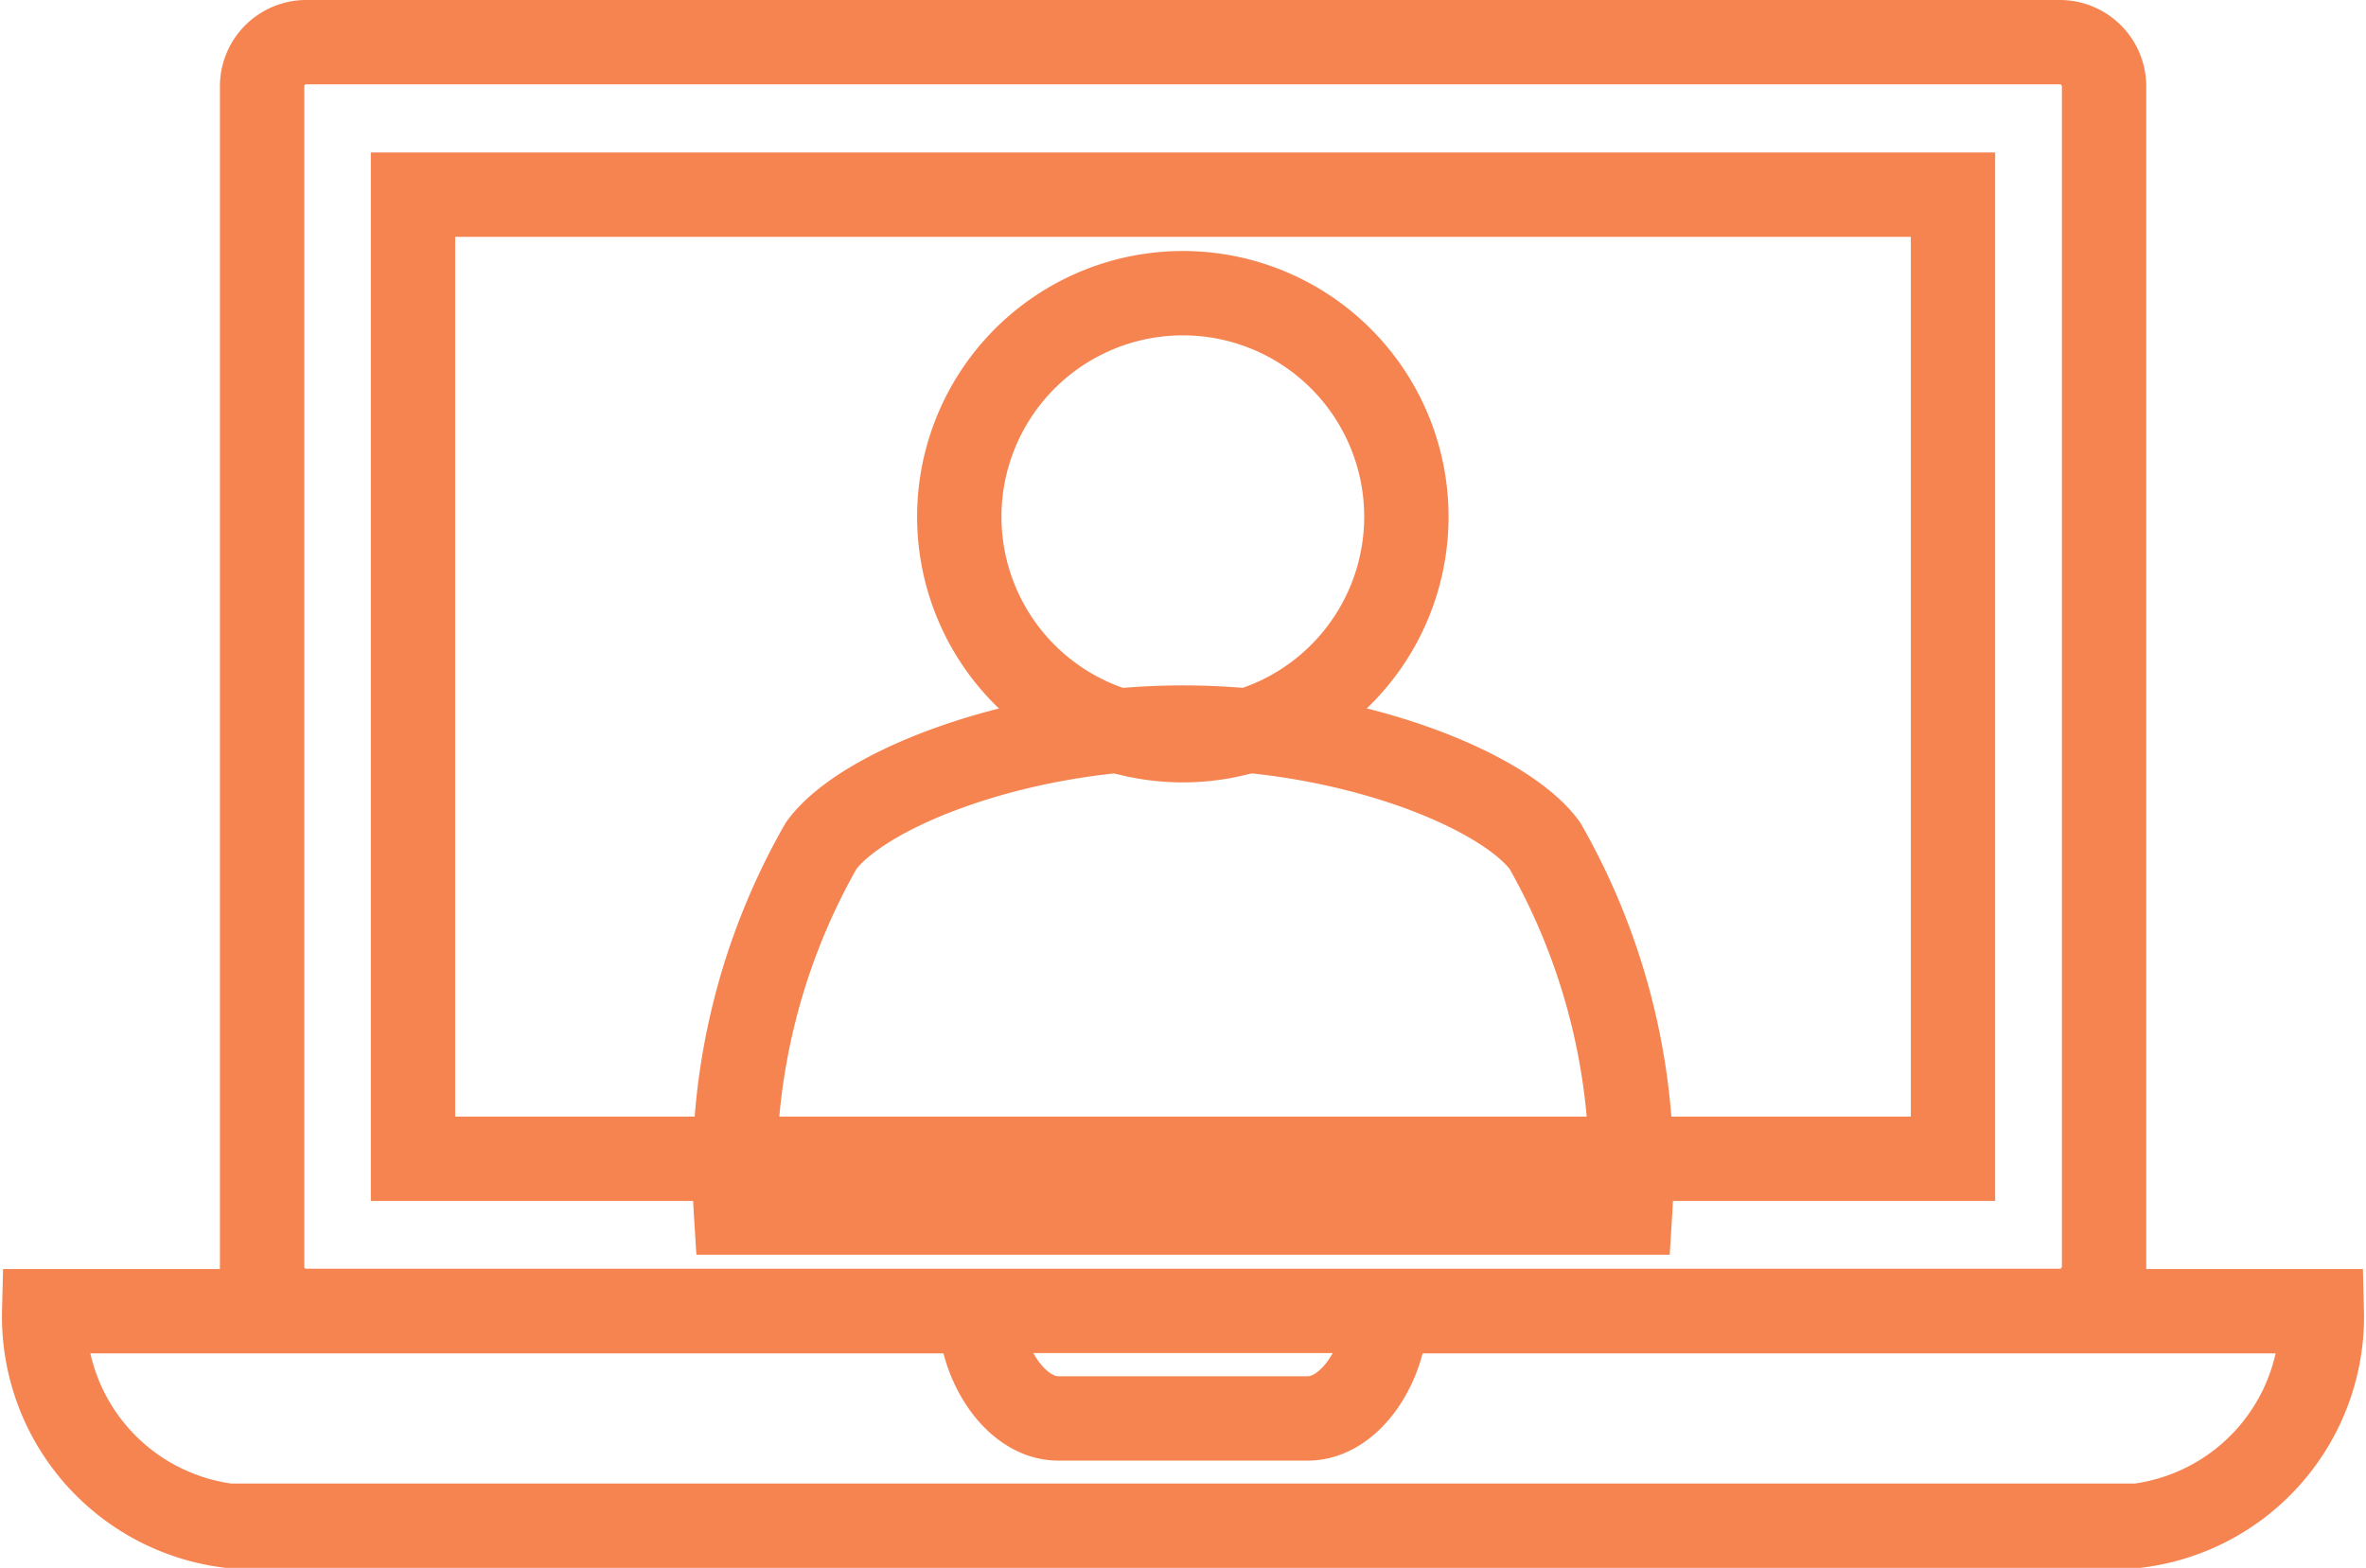 <svg xmlns="http://www.w3.org/2000/svg" width="28.048" height="18.59" viewBox="0 0 28.048 18.59">
  <g id="menu_in10_on" transform="translate(19745.65 15754.239)">
    <path id="Path_934237" data-name="Path 934237" d="M44.189,6.038a2.65,2.65,0,1,1-2.651,2.651A2.651,2.651,0,0,1,44.189,6.038Z" transform="translate(-19775.816 -15756.801)" fill="none" stroke="#f68451" stroke-linecap="round" stroke-miterlimit="10" stroke-width="1"/>
    <path id="Path_934238" data-name="Path 934238" d="M49.49,18.408a7.8,7.8,0,0,0-1.01-4.35c-.495-.675-2.336-1.4-4.289-1.4s-3.8.727-4.29,1.4a7.785,7.785,0,0,0-1.01,4.35Z" transform="translate(-19775.816 -15758.271)" fill="none" stroke="#f68451" stroke-linecap="round" stroke-miterlimit="10" stroke-width="1"/>
    <path id="Path_934239" data-name="Path 934239" d="M50.779,15.5H32.523V4.069H50.779ZM52.052,2.261h-20.8a.524.524,0,0,0-.518.53V16.773a.524.524,0,0,0,.518.53h20.8a.525.525,0,0,0,.518-.53V2.792A.525.525,0,0,0,52.052,2.261Z" transform="translate(-19773.277 -15756)" fill="none" stroke="#f68451" stroke-linecap="round" stroke-miterlimit="10" stroke-width="1"/>
    <path id="Path_934240" data-name="Path 934240" d="M44.057,20.614c0,.609-.416,1.271-.928,1.271H40.174c-.513,0-.928-.662-.928-1.271H28.151a2.5,2.5,0,0,0,2.185,2.543H52.966a2.5,2.5,0,0,0,2.185-2.543Z" transform="translate(-19773.277 -15759.307)" fill="none" stroke="#f68451" stroke-linecap="round" stroke-miterlimit="10" stroke-width="1"/>
  </g>
</svg>
